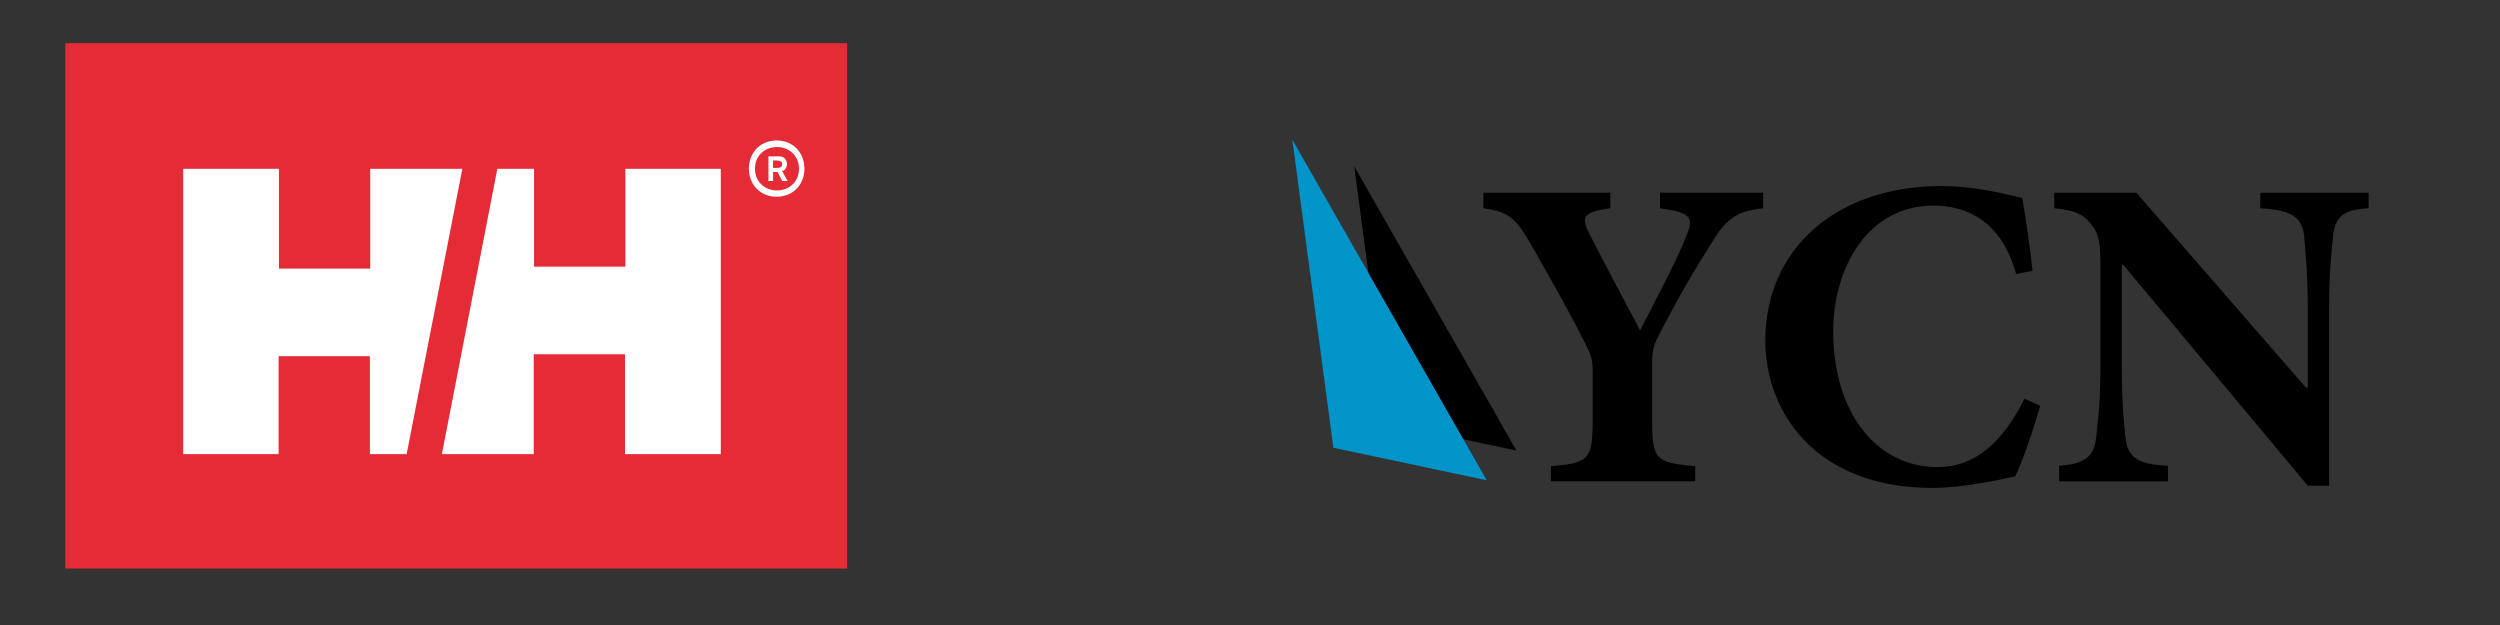 <?xml version="1.0" encoding="UTF-8"?>
<!DOCTYPE svg PUBLIC "-//W3C//DTD SVG 1.1//EN" "http://www.w3.org/Graphics/SVG/1.1/DTD/svg11.dtd">
<!-- Creator: CorelDRAW -->
<svg xmlns="http://www.w3.org/2000/svg" xml:space="preserve" width="70.555mm" height="17.639mm" version="1.1" style="shape-rendering:geometricPrecision; text-rendering:geometricPrecision; image-rendering:optimizeQuality; fill-rule:evenodd; clip-rule:evenodd"
viewBox="0 0 70.555 17.639"
 xmlns:xlink="http://www.w3.org/1999/xlink"
 xmlns:xodm="http://www.corel.com/coreldraw/odm/2003">
 <rect x="0" y="0" width="70.555" height="17.639" fill="#333333" stroke="none"/>
 <defs>
  <style type="text/css">
   <![CDATA[
    .fil2 {fill:black}
    .fil3 {fill:#0094C8}
    .fil0 {fill:#E52B35}
    .fil1 {fill:white}
    .fil4 {fill:black;fill-rule:nonzero}
   ]]>
  </style>
 </defs>
 <g id="Vrstva_x0020_1">
  <g id="_105554524804736">
   <polygon class="fil0" points="23.907,16.046 1.845,16.046 1.845,1.218 23.907,1.218 "/>
   <path class="fil1" d="M21.306 4.762c0.014,-0.816 1.23,-0.818 1.244,0 -0.014,0.818 -1.23,0.816 -1.244,-0zm0.613 0.792c1.046,-0.018 1.045,-1.573 0,-1.591 -1.046,0.018 -1.047,1.573 0,1.591z"/>
   <path class="fil1" d="M21.686 4.414l0.29 0c0.294,-0.014 0.289,0.375 0.097,0.415l0.155 0.28 -0.151 0 -0.134 -0.256 -0.125 0 0 0.256 -0.131 0 0 -0.695zm0.131 0.325c0.086,-0.003 0.262,0.027 0.257,-0.104 0.013,-0.119 -0.169,-0.107 -0.257,-0.105l0 0.209z"/>
   <polygon class="fil1" points="14.036,4.763 15.072,4.763 15.072,7.526 17.649,7.526 17.649,4.763 20.342,4.763 20.342,12.816 17.639,12.816 17.639,9.999 15.063,9.999 15.063,12.816 12.471,12.816 "/>
   <polygon class="fil1" points="11.476,12.816 10.439,12.816 10.439,10.053 7.863,10.053 7.863,12.816 5.17,12.816 5.17,4.763 7.872,4.763 7.872,7.58 10.448,7.58 10.448,4.763 13.049,4.763 "/>
  </g>
  <polygon class="fil2" points="39.185,11.95 38.219,4.693 42.798,12.716 "/>
  <polygon class="fil3" points="37.631,12.637 36.472,3.941 41.96,13.555 "/>
  <path class="fil4" d="M49.758 5.44l-2.907 0 0 0.438c0.927,0.125 0.94,0.288 0.739,0.789 -0.301,0.764 -0.94,1.942 -1.303,2.656 -0.489,-0.927 -0.99,-1.854 -1.428,-2.719 -0.226,-0.451 -0.238,-0.614 0.589,-0.727l0 -0.438 -3.583 0 0 0.438c0.689,0.1 0.902,0.238 1.366,1.065 0.752,1.315 1.215,2.155 1.554,2.844 0.113,0.238 0.163,0.363 0.163,0.677l0 1.391c0,1.127 -0.113,1.215 -1.178,1.303l0 0.426 4.072 0 0 -0.426c-1.115,-0.1 -1.215,-0.175 -1.215,-1.303l0 -1.604c0,-0.388 0.05,-0.526 0.226,-0.864 0.614,-1.178 0.94,-1.716 1.403,-2.456 0.451,-0.739 0.702,-0.965 1.504,-1.052l0 -0.438zm7.379 5.813c-0.639,1.265 -1.416,1.929 -2.456,1.929 -1.704,0 -2.944,-1.516 -2.944,-3.821 0,-1.842 1.002,-3.558 2.819,-3.558 0.965,0 1.929,0.439 2.343,1.929l0.464 -0.088c-0.088,-0.789 -0.175,-1.366 -0.288,-2.055 -0.338,-0.075 -1.265,-0.338 -2.28,-0.338 -2.994,0 -4.974,1.792 -4.974,4.36 0,1.992 1.391,4.159 4.723,4.159 0.852,0 2.005,-0.251 2.33,-0.326 0.213,-0.439 0.539,-1.391 0.702,-1.992l-0.438 -0.2zm9.71 -5.813l-3.057 0 0 0.438c0.915,0.05 1.178,0.263 1.24,0.802 0.025,0.363 0.1,0.952 0.1,2.055l0 2.205 -0.05 0 -4.786 -5.5 -2.318 0 0 0.438c0.526,0.05 0.814,0.15 1.04,0.451 0.238,0.288 0.263,0.526 0.263,1.341l0 2.619c0,1.103 -0.075,1.654 -0.125,2.067 -0.05,0.539 -0.338,0.739 -1.04,0.789l0 0.439 3.07 0 0 -0.439c-0.927,-0.038 -1.14,-0.276 -1.203,-0.827 -0.038,-0.376 -0.1,-0.927 -0.1,-2.03l0 -2.819 0.038 0 5.212 6.239 0.601 0 0 -4.974c0,-1.102 0.075,-1.691 0.113,-2.08 0.063,-0.576 0.326,-0.739 1.002,-0.777l0 -0.438z"/>
 </g>
</svg>
